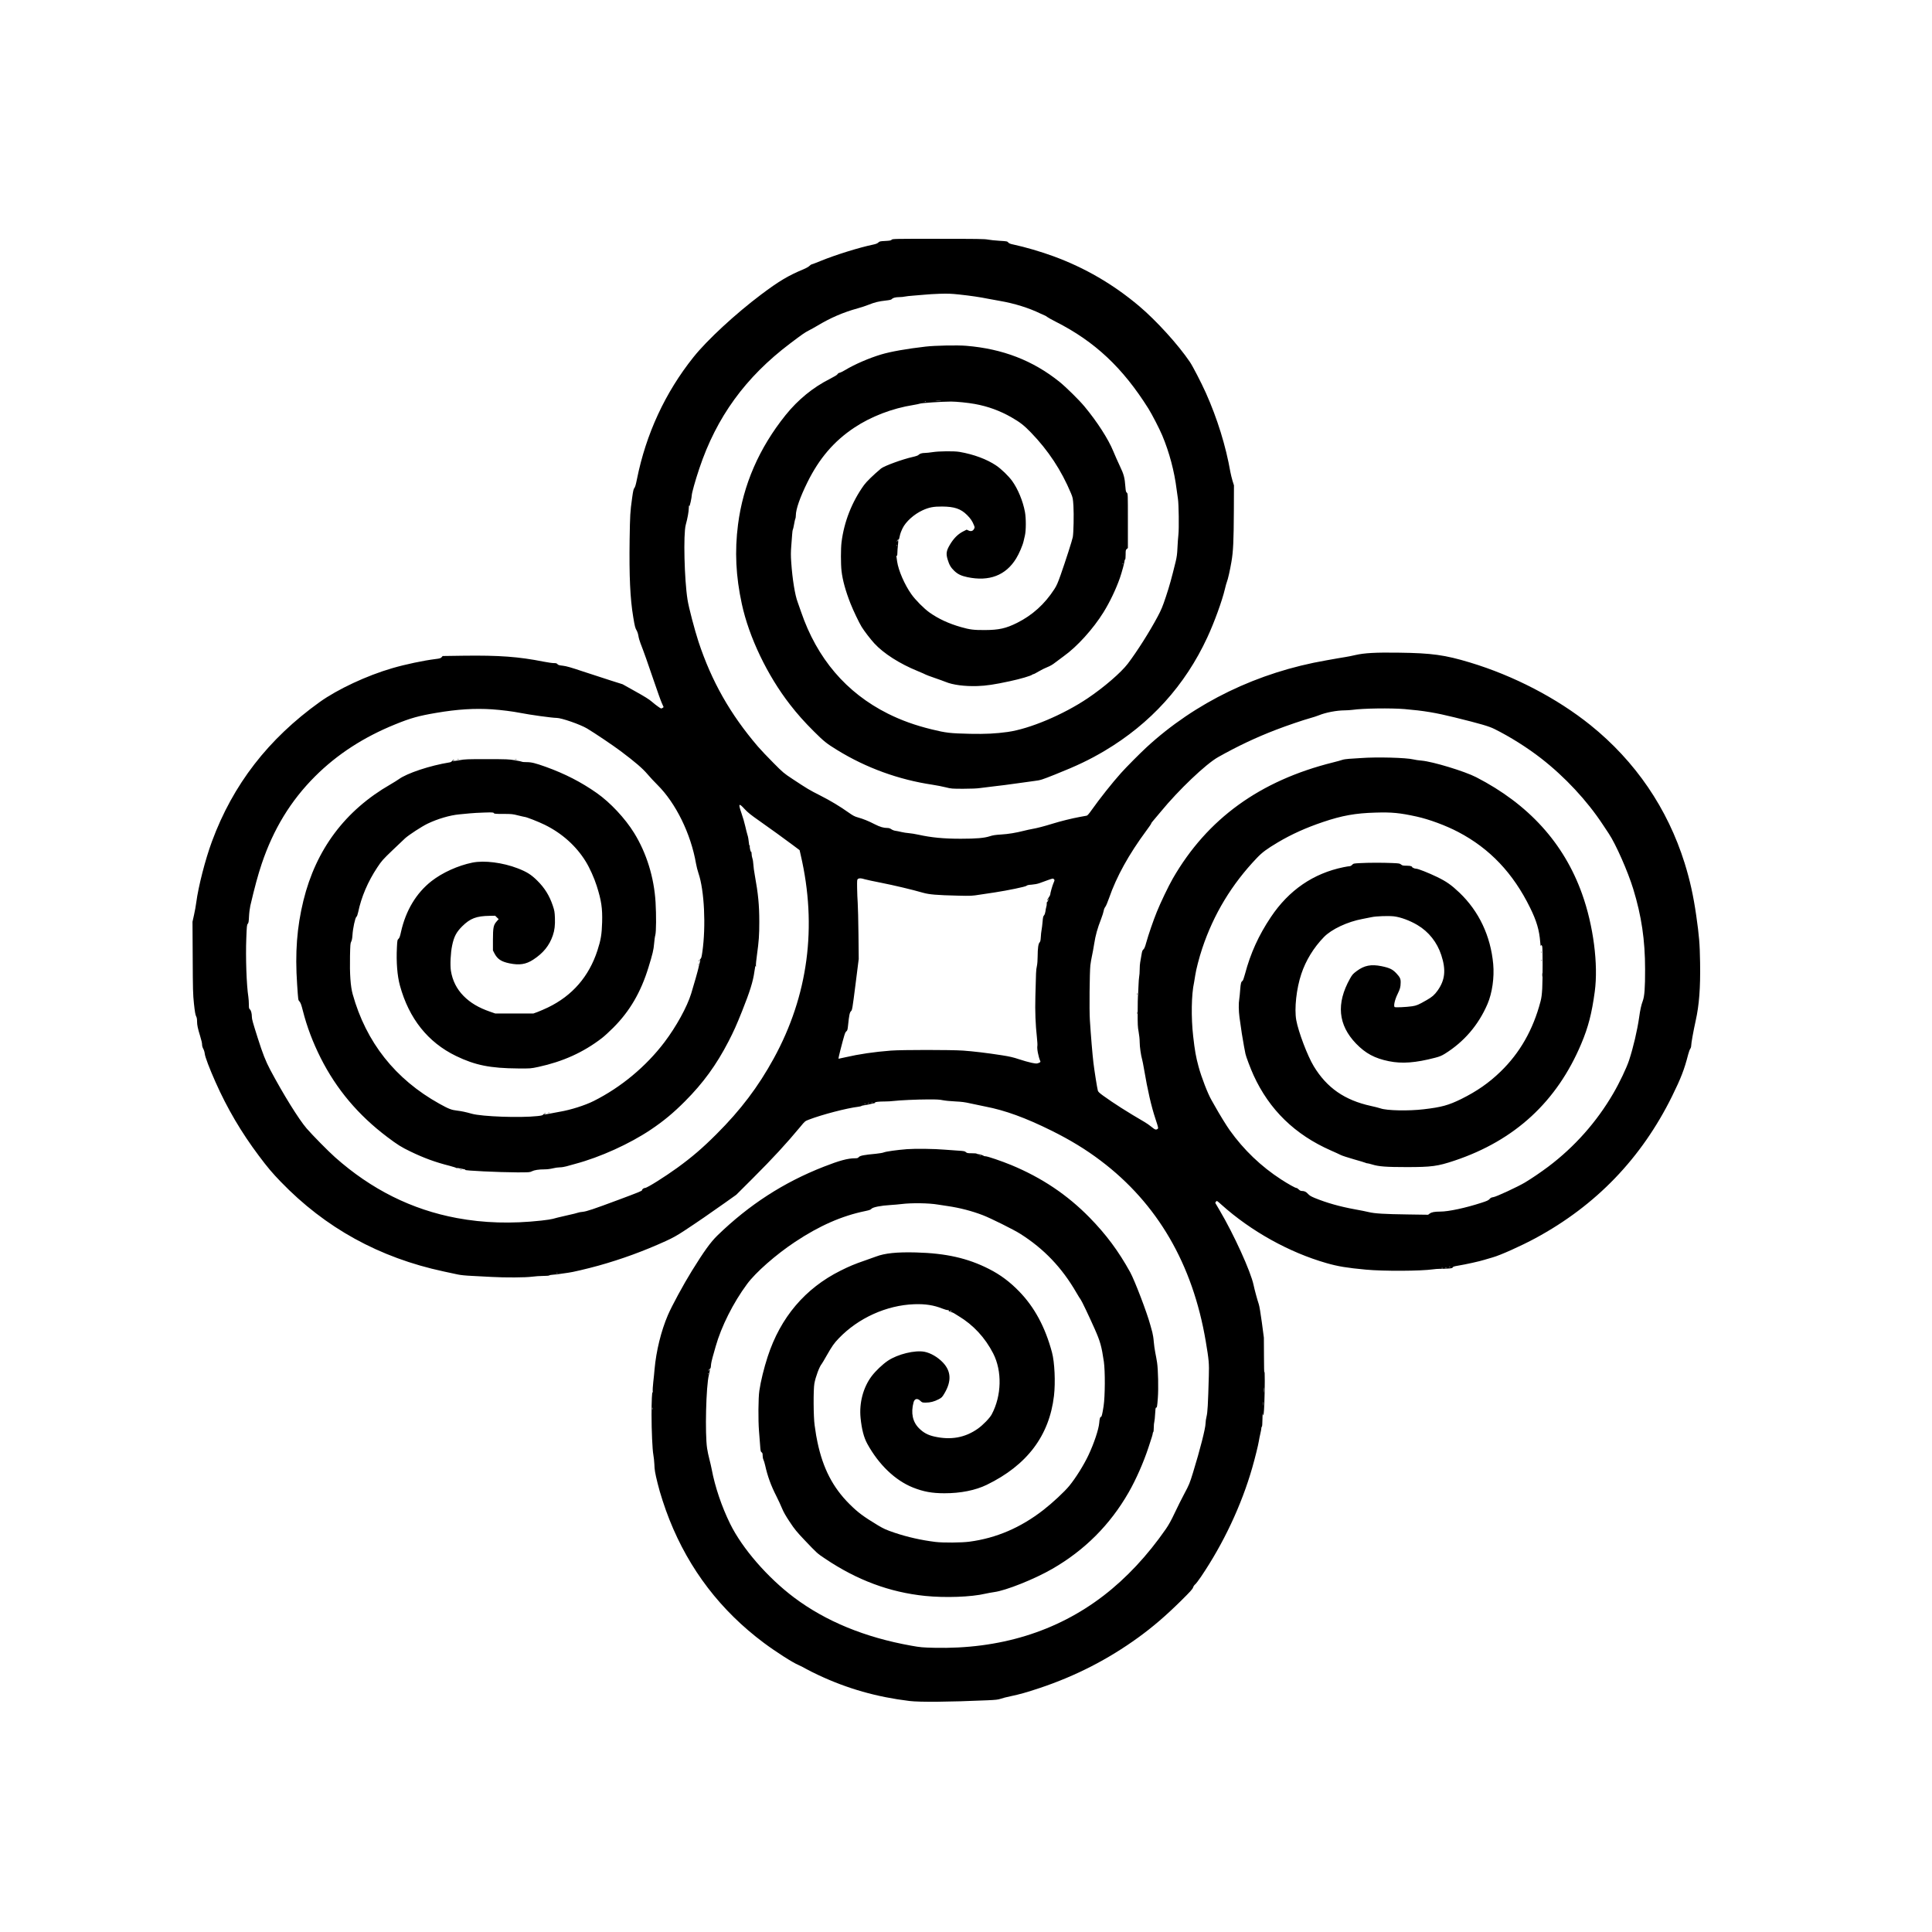<svg preserveAspectRatio="xMidYMid meet" viewBox="0 0 3843 3843" height="800" width="800" version="1.0" xmlns="http://www.w3.org/2000/svg">

<g stroke="none" fill="#000000" transform="translate(0,3843) scale(0.1,-0.1)">
<path d="M17736 33661 c-13 -15 -37 -19 -128 -24 -101 -5 -113 -8 -137 -31 -18 -18 -49 -30 -101 -41 -281 -58 -760 -208 -1045 -325 -82 -34 -161 -64 -175 -67 -14 -3 -36 -18 -50 -33 -14 -15 -65 -44 -115 -65 -306 -127 -490 -237 -843 -502 -512 -385 -1076 -906 -1348 -1247 -562 -703 -944 -1528 -1124 -2426 -22 -110 -37 -161 -51 -176 -17 -18 -26 -59 -46 -205 -38 -274 -41 -324 -49 -824 -10 -723 10 -1172 72 -1540 30 -183 39 -219 70 -270 13 -23 28 -70 33 -105 5 -36 24 -101 41 -145 61 -155 153 -414 270 -760 65 -192 134 -385 154 -429 20 -43 36 -80 36 -81 0 -2 -11 -10 -24 -18 -23 -15 -27 -14 -82 25 -33 22 -91 68 -130 102 -50 44 -143 102 -325 203 l-254 142 -240 76 c-132 42 -379 122 -550 179 -241 81 -330 106 -399 114 -72 8 -93 14 -107 31 -14 17 -28 21 -73 21 -30 0 -122 13 -203 29 -499 99 -880 127 -1593 118 l-415 -6 -21 -24 c-17 -20 -36 -26 -120 -36 -241 -30 -601 -106 -861 -182 -504 -146 -1088 -419 -1443 -673 -1024 -734 -1725 -1640 -2144 -2773 -133 -360 -270 -894 -312 -1213 -8 -63 -28 -176 -45 -250 l-30 -135 4 -710 c3 -651 5 -727 25 -920 17 -156 28 -220 42 -248 15 -27 20 -58 20 -110 0 -65 15 -137 60 -282 29 -94 40 -144 40 -178 0 -22 10 -56 24 -80 13 -23 26 -66 29 -97 6 -63 94 -295 212 -560 233 -526 516 -1007 864 -1470 175 -234 268 -343 435 -516 887 -919 1961 -1511 3241 -1785 105 -22 231 -49 280 -60 59 -13 161 -23 295 -29 113 -5 284 -14 380 -20 265 -15 675 -13 805 5 61 8 160 15 221 15 63 0 114 4 120 10 6 6 42 13 80 15 38 2 110 10 159 19 50 8 113 17 140 20 70 7 374 78 601 141 459 128 901 290 1334 487 145 66 227 112 379 212 245 161 514 346 801 550 l225 160 331 330 c404 404 662 684 948 1028 86 105 90 108 166 137 264 101 751 228 983 256 31 4 59 11 62 15 3 5 29 11 58 15 28 4 87 15 131 26 43 10 81 19 83 19 2 0 2 4 -1 9 -7 11 79 21 194 21 53 0 131 4 175 10 125 15 459 30 690 31 160 1 229 -3 290 -16 44 -9 154 -20 245 -24 129 -6 195 -15 300 -39 74 -17 209 -45 300 -63 392 -75 801 -224 1315 -479 370 -183 685 -375 978 -597 1131 -853 1832 -2059 2091 -3594 62 -368 69 -439 61 -689 -16 -576 -25 -725 -45 -805 -11 -43 -20 -105 -20 -138 0 -95 -112 -534 -250 -981 -65 -212 -78 -242 -171 -416 -55 -103 -142 -277 -193 -386 -67 -143 -117 -233 -176 -319 -367 -529 -786 -977 -1240 -1326 -933 -717 -2070 -1066 -3370 -1036 -233 6 -272 9 -455 42 -920 164 -1700 485 -2330 958 -527 396 -1032 978 -1272 1467 -167 339 -302 738 -367 1087 -8 44 -29 132 -45 195 -17 62 -37 160 -46 218 -44 292 -21 1241 36 1462 10 42 19 85 19 95 -1 17 -1 17 -15 -1 -8 -11 -15 -15 -15 -8 0 6 11 19 24 27 21 14 25 26 28 78 2 34 17 105 32 157 15 52 43 151 62 219 111 394 349 868 623 1238 169 231 577 589 956 840 485 322 929 517 1395 613 83 17 109 27 125 46 27 31 185 63 375 74 74 5 171 13 215 19 206 26 553 21 732 -10 32 -5 118 -19 190 -29 242 -35 485 -98 703 -182 152 -58 617 -289 742 -369 472 -298 830 -673 1117 -1169 40 -69 79 -132 87 -140 19 -22 166 -330 279 -585 110 -248 137 -345 182 -650 27 -187 25 -688 -5 -883 -24 -157 -40 -224 -54 -216 -13 8 -28 -42 -33 -119 -10 -127 -102 -404 -214 -642 -93 -197 -252 -452 -381 -610 -96 -118 -333 -338 -515 -480 -452 -352 -937 -560 -1470 -631 -157 -21 -529 -24 -680 -5 -276 34 -553 96 -809 182 -169 57 -217 79 -336 150 -286 173 -393 252 -561 419 -332 330 -530 713 -639 1235 -22 106 -28 137 -56 335 -24 162 -27 711 -5 830 24 133 100 337 146 390 7 8 50 80 95 160 112 196 150 250 244 348 388 405 950 659 1501 679 217 8 388 -18 561 -87 41 -17 89 -30 107 -30 22 0 28 -3 18 -9 -9 -6 2 -14 40 -26 30 -10 59 -22 65 -27 7 -5 47 -30 90 -56 294 -176 529 -430 690 -744 180 -352 168 -841 -29 -1211 -38 -73 -176 -215 -277 -286 -253 -179 -537 -230 -864 -156 -130 29 -218 77 -306 165 -127 127 -164 303 -109 513 20 77 76 90 136 32 34 -33 39 -35 107 -35 90 0 170 21 256 66 61 32 71 41 115 116 144 242 135 440 -26 612 -101 108 -244 192 -368 217 -191 37 -535 -47 -730 -178 -107 -72 -244 -203 -322 -306 -169 -224 -251 -533 -221 -833 23 -226 65 -388 134 -514 228 -415 555 -728 908 -869 209 -83 379 -114 625 -114 322 -1 619 59 843 168 801 390 1244 976 1337 1771 31 268 13 667 -40 864 -135 503 -348 899 -655 1214 -186 191 -372 330 -599 445 -423 215 -855 312 -1451 328 -383 10 -619 -15 -796 -82 -38 -15 -140 -51 -227 -81 -188 -64 -308 -114 -477 -199 -706 -352 -1196 -931 -1450 -1711 -74 -226 -139 -491 -166 -679 -21 -138 -24 -586 -7 -795 7 -80 17 -206 22 -280 8 -120 11 -136 30 -148 17 -12 21 -25 21 -66 0 -28 7 -64 15 -80 9 -17 24 -68 35 -115 49 -220 116 -402 225 -616 39 -77 89 -185 111 -240 29 -71 74 -150 154 -270 96 -145 140 -198 289 -355 258 -271 253 -267 416 -376 633 -425 1278 -666 1985 -739 403 -41 920 -22 1200 44 47 11 126 25 175 32 233 30 806 259 1160 464 644 372 1147 877 1515 1519 147 256 298 600 395 896 26 80 55 171 66 203 10 31 19 66 19 76 0 11 5 23 10 26 6 3 10 43 10 88 0 45 5 98 11 117 5 19 13 90 16 157 4 91 9 123 19 123 18 0 22 18 35 194 14 190 6 556 -15 701 -8 55 -25 145 -36 200 -11 55 -25 152 -30 215 -4 63 -18 149 -29 190 -12 41 -30 107 -40 145 -66 246 -311 886 -401 1050 -233 421 -476 747 -805 1084 -445 454 -950 793 -1559 1046 -192 79 -473 175 -514 175 -17 0 -33 4 -36 9 -6 8 -72 29 -113 34 -12 2 -26 6 -29 10 -4 4 -48 7 -98 7 -79 0 -93 3 -113 22 -21 19 -40 23 -156 30 -73 4 -190 13 -262 19 -209 18 -586 23 -756 10 -196 -15 -414 -46 -459 -64 -19 -9 -89 -20 -155 -27 -236 -22 -315 -37 -341 -65 -19 -21 -32 -25 -76 -25 -142 0 -313 -46 -623 -168 -798 -312 -1484 -756 -2114 -1367 -135 -131 -267 -314 -509 -705 -168 -271 -400 -700 -477 -880 -135 -315 -232 -710 -265 -1075 -5 -66 -17 -183 -26 -260 -9 -77 -13 -158 -10 -180 3 -24 2 -32 -3 -20 -11 28 -21 -171 -21 -445 0 -316 17 -696 36 -798 9 -45 17 -129 20 -185 4 -120 12 -167 65 -384 47 -195 143 -490 234 -719 395 -996 1023 -1814 1880 -2454 240 -179 580 -396 687 -439 32 -13 97 -46 145 -74 49 -28 163 -85 255 -128 576 -270 1157 -435 1808 -514 207 -25 782 -20 1555 14 163 7 211 13 260 30 32 12 122 35 200 51 181 38 309 74 580 164 711 238 1357 569 1957 1004 292 212 540 425 846 726 187 185 234 237 244 269 7 22 24 48 40 60 15 11 68 80 116 151 449 663 807 1425 1021 2171 55 192 118 446 131 528 6 37 19 105 30 150 11 45 20 94 20 110 0 15 5 27 10 27 6 0 11 59 12 153 0 84 4 132 7 107 12 -87 22 -10 31 225 11 263 10 676 0 600 -4 -27 -8 116 -8 318 l-2 368 -40 303 c-24 177 -49 329 -61 363 -28 82 -86 294 -104 383 -55 265 -392 1007 -678 1490 -44 74 -81 138 -83 141 -2 4 4 16 14 28 17 20 18 19 107 -61 588 -528 1347 -950 2090 -1163 230 -66 407 -95 785 -130 351 -33 1092 -29 1335 6 39 6 99 10 135 10 36 -1 107 2 159 5 77 5 94 10 98 24 4 13 27 21 106 34 161 27 424 85 522 116 50 16 125 38 167 49 144 39 566 228 851 382 1204 651 2108 1590 2717 2824 177 360 243 530 320 830 13 50 32 101 42 114 10 13 18 40 18 60 0 50 43 288 90 501 69 310 95 650 87 1150 -6 384 -19 534 -77 940 -57 396 -124 698 -230 1040 -341 1090 -980 2027 -1875 2747 -666 535 -1523 981 -2393 1244 -499 151 -764 188 -1414 196 -466 7 -689 -6 -868 -47 -69 -16 -159 -34 -200 -40 -41 -6 -109 -17 -150 -25 -41 -8 -142 -26 -225 -40 -1367 -236 -2611 -838 -3580 -1731 -130 -120 -404 -396 -505 -509 -179 -200 -424 -509 -589 -742 -46 -66 -80 -105 -94 -108 -12 -2 -74 -14 -137 -25 -157 -29 -377 -83 -545 -135 -161 -50 -311 -89 -405 -105 -36 -6 -108 -22 -160 -35 -166 -42 -311 -66 -460 -75 -110 -7 -163 -15 -220 -34 -109 -36 -269 -50 -580 -50 -339 0 -581 23 -840 80 -63 14 -149 28 -190 31 -41 3 -109 13 -150 23 -41 10 -94 21 -118 24 -24 2 -60 16 -81 30 -25 18 -50 26 -78 26 -77 0 -147 20 -253 74 -128 66 -228 106 -335 136 -65 18 -99 36 -185 97 -172 122 -352 231 -570 342 -214 108 -250 130 -545 325 -173 114 -188 126 -385 325 -113 113 -250 258 -304 321 -552 645 -922 1299 -1182 2085 -77 236 -194 680 -218 835 -64 401 -85 1308 -36 1488 36 132 60 263 61 334 1 46 4 64 8 48 5 -19 12 -1 29 75 12 55 22 114 22 131 0 45 71 299 150 534 343 1025 920 1818 1807 2488 238 180 292 218 373 259 41 21 114 61 162 90 264 159 519 270 808 349 69 19 166 51 215 71 121 49 209 70 340 84 87 10 114 16 127 32 22 24 74 36 153 37 33 0 78 5 100 10 22 6 103 14 180 20 77 5 180 14 229 19 49 6 177 13 285 17 164 5 229 3 396 -15 229 -25 395 -49 580 -86 72 -14 170 -32 219 -40 292 -50 579 -139 809 -251 38 -18 78 -36 90 -40 12 -4 34 -17 49 -30 15 -12 91 -55 169 -94 777 -394 1330 -913 1842 -1727 76 -123 215 -392 275 -533 141 -336 242 -714 287 -1080 9 -69 20 -152 26 -185 16 -101 23 -586 9 -710 -7 -60 -15 -180 -19 -265 -5 -118 -14 -183 -35 -270 -82 -335 -124 -487 -195 -700 -65 -196 -93 -262 -161 -390 -164 -308 -409 -694 -595 -940 -135 -178 -478 -474 -800 -690 -486 -327 -1156 -609 -1591 -670 -239 -33 -438 -43 -744 -37 -401 9 -481 18 -770 89 -327 80 -604 180 -870 313 -828 415 -1409 1097 -1726 2025 -23 69 -54 155 -67 191 -54 140 -105 457 -128 789 -10 138 -9 207 0 325 7 83 15 188 18 235 3 47 9 90 14 95 4 6 15 53 24 105 9 52 20 103 26 112 5 10 9 39 9 65 1 125 83 360 230 658 235 476 527 817 928 1085 335 224 758 387 1182 454 58 10 114 21 125 26 33 14 433 41 620 42 109 0 340 -23 475 -48 261 -47 501 -135 730 -266 172 -99 250 -160 389 -304 343 -355 603 -750 793 -1204 38 -91 40 -102 50 -255 10 -168 3 -535 -13 -620 -11 -60 -143 -472 -241 -750 -56 -159 -82 -218 -126 -285 -192 -297 -435 -516 -739 -669 -224 -112 -365 -143 -643 -144 -219 -1 -297 8 -475 59 -243 69 -452 166 -626 290 -111 79 -279 248 -361 364 -133 187 -257 471 -283 650 -18 113 -18 123 -5 115 6 -4 10 17 10 57 0 35 5 102 11 151 11 94 8 128 -9 87 -7 -16 -11 -19 -11 -9 -1 18 22 42 32 33 6 -6 19 38 32 106 4 19 24 72 46 117 64 135 231 285 402 363 128 58 215 75 387 74 244 -2 371 -44 496 -169 69 -69 104 -120 137 -203 16 -39 16 -45 2 -73 -23 -43 -60 -54 -108 -33 l-39 18 -75 -38 c-100 -52 -184 -136 -257 -259 -73 -122 -82 -181 -46 -298 31 -104 64 -160 131 -224 70 -67 139 -100 262 -126 433 -91 763 35 969 371 58 93 130 262 148 343 5 23 17 74 26 112 24 98 25 347 1 473 -40 215 -139 454 -253 613 -73 101 -216 239 -318 308 -186 126 -449 224 -731 272 -102 18 -408 15 -534 -5 -58 -9 -125 -16 -150 -16 -60 0 -108 -14 -129 -38 -11 -13 -51 -27 -117 -42 -206 -46 -570 -179 -632 -231 -154 -130 -287 -259 -337 -328 -241 -335 -396 -730 -447 -1136 -16 -126 -16 -437 0 -575 21 -181 80 -396 178 -645 55 -139 170 -380 221 -463 56 -90 172 -241 253 -330 185 -201 504 -405 863 -551 82 -34 154 -66 161 -71 7 -5 84 -34 172 -64 88 -30 189 -67 224 -81 140 -59 381 -90 629 -82 174 5 345 31 645 96 215 46 424 108 450 132 5 5 15 9 22 9 8 0 54 24 104 54 50 30 128 69 173 86 56 22 107 52 157 92 41 32 117 89 169 126 263 187 584 541 790 873 125 201 247 457 325 679 40 115 95 318 95 350 0 11 5 20 10 20 6 0 10 39 10 96 0 87 2 97 23 114 l22 18 0 542 c0 537 0 542 -21 559 -17 14 -22 32 -28 110 -14 191 -31 254 -111 421 -41 86 -99 218 -130 293 -97 240 -324 592 -574 892 -107 129 -368 386 -496 489 -529 425 -1130 657 -1854 717 -179 15 -623 6 -811 -16 -374 -43 -691 -99 -882 -156 -238 -71 -530 -197 -718 -311 -41 -25 -90 -49 -108 -53 -20 -4 -37 -16 -43 -29 -7 -14 -61 -47 -153 -94 -335 -169 -631 -411 -878 -717 -528 -657 -847 -1390 -948 -2180 -68 -529 -44 -1027 76 -1580 143 -661 507 -1420 957 -1999 144 -186 290 -350 472 -531 204 -203 253 -243 468 -375 575 -354 1220 -589 1897 -690 80 -12 197 -35 260 -51 111 -28 124 -29 352 -29 160 0 271 5 340 15 57 8 184 24 283 35 99 10 288 35 420 54 132 19 299 42 370 51 126 16 138 20 415 130 434 173 681 291 980 468 916 544 1603 1302 2046 2260 137 295 294 726 349 961 14 59 31 122 39 140 21 50 63 237 91 402 35 202 45 409 48 1009 l2 510 -28 89 c-15 50 -34 128 -43 175 -90 517 -260 1066 -488 1576 -93 206 -257 524 -318 615 -231 342 -667 822 -1008 1110 -516 435 -1078 762 -1705 992 -244 90 -569 185 -800 234 -60 12 -85 23 -100 41 -19 23 -28 24 -175 33 -85 5 -189 16 -230 24 -63 13 -215 15 -986 15 -874 1 -912 0 -928 -18z m982 -3208 c-26 -2 -71 -2 -100 0 -29 2 -8 3 47 3 55 0 79 -1 53 -3z m-301 -9 c-3 -3 -12 -4 -19 -1 -8 3 -5 6 6 6 11 1 17 -2 13 -5z m-580 -2876 c-3 -7 -5 -2 -5 12 0 14 2 19 5 13 2 -7 2 -19 0 -25z m4500 -360 c-3 -8 -6 -5 -6 6 -1 11 2 17 5 13 3 -3 4 -12 1 -19z m5605 -2883 c378 -32 616 -72 993 -165 518 -128 681 -176 790 -230 312 -155 652 -369 930 -585 474 -369 912 -839 1229 -1320 44 -66 96 -145 116 -175 139 -207 381 -755 488 -1105 164 -535 235 -1015 235 -1595 1 -375 -12 -540 -47 -633 -29 -77 -51 -175 -71 -322 -37 -258 -116 -598 -200 -854 -49 -150 -191 -449 -315 -661 -330 -567 -768 -1061 -1292 -1456 -151 -113 -323 -230 -462 -314 -142 -85 -574 -286 -632 -293 -38 -5 -55 -14 -75 -38 -22 -25 -52 -39 -165 -75 -314 -102 -650 -174 -812 -174 -120 -1 -175 -11 -214 -40 l-31 -23 -406 6 c-458 6 -659 18 -776 47 -44 11 -168 36 -275 55 -301 55 -556 127 -799 226 -72 30 -104 49 -131 79 -38 43 -73 60 -124 60 -23 0 -41 9 -62 30 -16 16 -37 30 -48 30 -22 0 -165 80 -301 168 -400 259 -745 589 -1024 980 -67 94 -203 315 -296 482 -22 40 -52 93 -67 118 -73 126 -200 452 -258 669 -52 192 -73 309 -106 599 -43 375 -36 833 18 1074 5 25 16 88 23 140 16 112 78 352 139 535 227 680 586 1274 1087 1799 109 114 196 178 419 311 270 160 558 290 896 404 378 128 646 176 1044 187 325 10 481 -5 820 -79 252 -56 579 -177 825 -306 628 -329 1093 -819 1430 -1506 130 -263 184 -448 202 -685 4 -52 9 -87 11 -77 5 26 21 21 29 -10 10 -39 10 -646 0 -838 -7 -117 -15 -185 -34 -255 -147 -562 -411 -1024 -794 -1395 -232 -225 -471 -391 -783 -546 -253 -124 -393 -163 -746 -204 -301 -36 -733 -27 -858 17 -31 11 -118 33 -192 49 -523 114 -879 362 -1138 791 -125 206 -306 685 -348 918 -40 226 3 625 101 917 89 268 246 524 449 733 152 157 470 306 769 361 62 11 144 27 182 36 92 20 338 28 447 15 133 -17 314 -84 462 -172 226 -134 392 -344 475 -598 97 -295 76 -497 -74 -707 -62 -86 -107 -126 -218 -189 -164 -94 -197 -108 -287 -122 -118 -17 -332 -27 -348 -16 -26 18 2 145 57 257 52 108 60 137 62 231 2 72 -14 106 -80 177 -79 86 -137 114 -300 148 -206 42 -343 16 -492 -95 -78 -58 -91 -73 -136 -153 -277 -495 -237 -920 121 -1292 189 -195 371 -293 653 -350 260 -53 530 -33 920 69 86 22 130 40 193 79 381 237 668 571 848 989 94 219 138 527 114 795 -51 559 -284 1051 -672 1421 -162 154 -258 221 -445 312 -170 82 -377 164 -415 164 -35 0 -92 28 -84 41 4 7 3 9 -4 5 -6 -3 -13 -2 -17 4 -3 5 -42 10 -87 10 -69 0 -84 3 -108 23 -25 22 -40 24 -180 30 -188 8 -472 8 -642 -2 -121 -6 -128 -8 -152 -34 -14 -15 -36 -27 -49 -27 -14 0 -69 -9 -123 -20 -600 -123 -1086 -456 -1444 -991 -243 -362 -406 -721 -515 -1133 -20 -76 -41 -134 -50 -138 -28 -16 -36 -48 -46 -176 -5 -70 -13 -152 -18 -182 -15 -86 -13 -234 4 -365 29 -220 66 -455 90 -578 13 -67 26 -134 29 -150 8 -47 105 -304 161 -425 314 -687 823 -1182 1539 -1497 81 -35 169 -76 194 -89 26 -14 144 -52 262 -86 118 -33 223 -65 232 -70 10 -6 27 -10 37 -10 11 0 55 -11 98 -24 128 -40 281 -51 683 -51 497 0 616 16 954 129 1199 402 2035 1173 2520 2325 139 330 209 601 268 1036 73 542 -27 1317 -253 1946 -361 1009 -1064 1783 -2105 2319 -229 118 -864 311 -1085 330 -58 5 -133 15 -165 24 -141 35 -729 51 -1044 27 -80 -6 -185 -13 -235 -15 -49 -3 -110 -12 -135 -21 -25 -9 -108 -32 -185 -51 -1455 -363 -2502 -1122 -3186 -2309 -87 -152 -244 -479 -318 -663 -72 -178 -166 -451 -211 -613 -23 -85 -38 -119 -56 -135 -21 -17 -27 -37 -40 -118 -8 -54 -19 -116 -24 -139 -5 -23 -10 -87 -10 -142 0 -55 -5 -118 -10 -140 -5 -22 -12 -116 -15 -210 -3 -93 -8 -179 -10 -190 -2 -11 -5 -149 -5 -305 -1 -249 1 -299 19 -394 12 -64 21 -151 21 -206 0 -89 25 -266 50 -350 6 -19 22 -102 36 -184 72 -424 145 -743 227 -989 60 -183 61 -189 43 -203 -32 -23 -50 -17 -121 41 -37 31 -99 74 -139 97 -339 197 -612 371 -825 525 -70 51 -97 76 -103 98 -15 55 -68 389 -88 555 -19 159 -50 524 -71 855 -13 193 -5 949 10 1085 7 52 20 134 31 181 11 47 31 157 45 245 26 168 65 309 138 495 24 63 47 135 51 161 4 28 17 60 31 77 14 16 48 96 76 177 147 425 393 870 743 1343 53 71 96 134 96 141 0 7 19 34 43 60 23 25 90 105 149 177 350 427 894 945 1137 1082 389 219 755 392 1154 545 204 79 551 197 677 231 58 16 136 41 175 57 137 56 353 97 512 98 45 0 115 5 155 10 208 30 765 38 1040 15z m-18147 -5 c174 -12 411 -42 551 -70 196 -39 638 -100 725 -100 97 0 471 -130 607 -211 155 -93 513 -334 668 -450 289 -217 436 -344 532 -457 50 -59 138 -154 197 -212 368 -364 668 -977 770 -1570 9 -52 31 -140 50 -195 115 -339 149 -1043 76 -1558 -17 -115 -21 -129 -45 -148 -14 -11 -26 -28 -25 -37 0 -13 2 -12 9 4 21 52 27 29 9 -33 -11 -38 -22 -84 -25 -103 -8 -43 -92 -341 -146 -515 -82 -265 -295 -653 -531 -965 -366 -483 -863 -897 -1407 -1170 -171 -86 -459 -178 -675 -214 -55 -10 -146 -27 -203 -38 -100 -19 -141 -19 -91 1 16 7 19 10 7 10 -9 1 -25 -10 -36 -23 -17 -22 -32 -26 -118 -36 -349 -38 -1103 -11 -1309 46 -124 35 -206 52 -290 62 -116 13 -167 33 -355 137 -877 488 -1458 1222 -1725 2180 -43 156 -60 396 -53 759 5 222 7 256 24 286 13 24 21 65 25 130 8 134 53 341 77 361 13 10 25 43 36 93 63 304 194 611 381 892 87 131 109 156 302 341 114 110 228 218 253 240 79 70 328 232 443 288 201 97 447 169 632 186 61 5 155 14 210 20 55 6 183 13 284 16 164 5 184 4 193 -10 8 -15 32 -17 187 -17 166 0 188 -2 297 -30 66 -16 125 -30 132 -30 30 0 278 -97 397 -156 344 -169 626 -422 815 -729 80 -129 169 -328 219 -485 93 -292 116 -446 108 -725 -7 -240 -25 -350 -93 -560 -169 -520 -500 -901 -985 -1135 -68 -32 -161 -73 -207 -90 l-83 -30 -379 0 -378 0 -104 36 c-228 79 -393 177 -528 314 -136 138 -220 306 -251 500 -18 116 -6 359 25 505 37 176 84 264 200 380 159 157 280 204 548 208 l107 2 35 -34 35 -34 -40 -45 c-64 -73 -73 -121 -74 -367 l0 -210 28 -55 c60 -117 136 -168 300 -202 200 -41 328 -21 473 73 201 131 321 280 390 481 36 105 47 204 42 351 -5 118 -9 144 -42 242 -67 200 -162 353 -311 500 -121 119 -205 172 -385 242 -300 116 -669 163 -906 114 -284 -58 -595 -199 -809 -366 -304 -237 -514 -586 -609 -1013 -19 -88 -30 -119 -49 -136 -23 -22 -25 -31 -32 -172 -15 -290 7 -565 60 -758 180 -657 557 -1130 1116 -1401 381 -184 679 -244 1234 -248 249 -2 250 -2 405 31 488 106 893 289 1260 571 47 35 150 130 230 210 326 326 547 704 698 1196 83 267 104 357 113 475 5 63 15 140 24 170 18 67 20 390 5 653 -30 496 -180 980 -427 1379 -179 290 -475 606 -743 794 -312 219 -633 383 -1015 521 -208 74 -284 93 -380 93 -45 0 -85 3 -89 7 -4 4 -66 17 -139 30 -123 21 -163 22 -562 23 -393 0 -441 -2 -544 -21 -117 -21 -168 -22 -121 -1 18 8 20 11 8 11 -10 1 -25 -10 -34 -24 -10 -16 -29 -27 -52 -30 -390 -63 -847 -215 -1012 -336 -25 -18 -99 -64 -164 -102 -901 -518 -1481 -1293 -1731 -2311 -130 -533 -168 -1037 -125 -1666 23 -332 19 -308 49 -343 21 -24 36 -67 65 -181 81 -319 198 -628 355 -941 314 -622 746 -1135 1322 -1570 210 -158 279 -201 463 -290 267 -129 495 -213 781 -285 71 -18 136 -40 145 -49 8 -10 11 -10 5 -3 -8 12 -6 14 10 9 11 -3 53 -11 94 -18 43 -8 67 -15 56 -19 -42 -15 677 -49 1032 -50 236 0 255 1 292 21 48 25 137 39 252 39 52 0 116 8 164 20 43 11 106 20 139 20 34 0 93 9 131 20 39 11 120 33 180 50 494 132 1081 398 1500 680 252 169 448 331 680 564 361 362 624 723 866 1191 106 206 154 313 269 600 157 393 220 596 246 790 13 96 20 123 26 105 6 -19 7 -16 4 15 -2 22 7 114 20 205 39 284 47 397 47 665 0 330 -22 557 -89 925 -14 74 -27 171 -29 215 -2 44 -11 100 -20 124 -8 24 -15 63 -15 88 0 25 -4 42 -9 38 -11 -6 -35 100 -26 115 3 5 2 10 -3 10 -5 0 -9 6 -10 13 -14 120 -21 160 -35 202 -9 28 -28 104 -43 170 -14 66 -48 182 -75 258 -68 197 -56 213 64 82 62 -67 122 -115 295 -236 237 -167 478 -341 672 -486 l125 -94 22 -97 c331 -1423 148 -2798 -537 -4047 -309 -564 -657 -1024 -1139 -1505 -278 -278 -486 -456 -776 -667 -256 -185 -603 -403 -644 -403 -27 0 -61 -26 -61 -46 0 -13 -70 -42 -470 -191 -496 -185 -631 -230 -710 -238 -41 -4 -81 -11 -90 -16 -8 -5 -116 -32 -240 -59 -124 -28 -243 -57 -265 -65 -22 -7 -123 -23 -225 -34 -600 -66 -1149 -49 -1681 50 -898 167 -1702 568 -2424 1209 -136 121 -451 441 -567 575 -157 183 -467 683 -723 1165 -91 172 -150 322 -248 631 -100 315 -117 376 -117 420 -1 72 -17 132 -39 150 -18 15 -21 28 -21 101 0 45 -5 112 -10 148 -37 233 -56 792 -41 1164 9 242 12 271 29 290 16 17 20 42 25 146 3 70 15 163 26 213 86 369 153 616 226 833 232 690 577 1256 1060 1739 439 439 969 783 1600 1038 305 124 459 167 812 227 423 72 761 93 1118 70z m7407 -3380 c35 -10 182 -42 327 -70 254 -50 613 -135 831 -198 123 -35 272 -48 700 -58 251 -6 274 -5 430 20 91 14 226 34 300 45 261 40 611 113 628 131 13 13 40 19 104 23 53 4 113 15 155 30 37 14 113 41 168 61 96 34 101 35 118 18 17 -17 17 -20 -6 -73 -23 -51 -67 -207 -67 -236 0 -7 -13 -32 -30 -55 -16 -22 -30 -48 -30 -57 1 -9 7 -2 15 14 16 37 19 29 4 -14 -6 -17 -15 -31 -20 -31 -5 0 -9 -15 -8 -32 2 -18 -2 -49 -9 -68 -6 -19 -14 -60 -17 -90 -5 -34 -15 -63 -28 -78 -17 -18 -22 -42 -29 -130 -5 -59 -14 -132 -20 -162 -6 -30 -13 -93 -15 -140 -4 -67 -9 -90 -25 -107 -25 -27 -37 -117 -38 -280 0 -72 -6 -151 -16 -195 -16 -75 -17 -100 -29 -598 -8 -305 2 -555 31 -820 8 -74 12 -147 9 -161 -12 -55 19 -219 59 -310 5 -13 -2 -20 -34 -33 -39 -15 -47 -15 -143 4 -56 12 -167 43 -247 70 -114 38 -186 55 -340 79 -294 46 -564 78 -770 93 -249 17 -1216 17 -1440 0 -335 -26 -632 -70 -901 -132 -72 -16 -134 -30 -139 -30 -5 0 11 75 35 168 82 317 94 356 120 377 21 17 25 34 34 120 21 203 32 257 59 282 23 21 27 43 89 530 l64 508 -5 490 c-3 270 -10 550 -15 622 -5 73 -11 208 -12 299 -2 153 -1 168 16 180 26 19 63 17 137 -6z m155 -4446 c-3 -3 -12 -4 -19 -1 -8 3 -5 6 6 6 11 1 17 -2 13 -5z m-70 -10 c-3 -3 -12 -4 -19 -1 -8 3 -5 6 6 6 11 1 17 -2 13 -5z m-70 -10 c-3 -3 -12 -4 -19 -1 -8 3 -5 6 6 6 11 1 17 -2 13 -5z m2290 -1030 c-3 -3 -12 -4 -19 -1 -8 3 -5 6 6 6 11 1 17 -2 13 -5z m9340 -2220 c-3 -3 -12 -4 -19 -1 -8 3 -5 6 6 6 11 1 17 -2 13 -5z m-74 -11 c-7 -2 -19 -2 -25 0 -7 3 -2 5 12 5 14 0 19 -2 13 -5z m-76 -9 c-3 -3 -12 -4 -19 -1 -8 3 -5 6 6 6 11 1 17 -2 13 -5z m-17604 -101 c-7 -2 -21 -2 -30 0 -10 3 -4 5 12 5 17 0 24 -2 18 -5z m7832 -753 c3 -6 -1 -7 -9 -4 -18 7 -21 14 -7 14 6 0 13 -4 16 -10z m-4838 -1252 c-3 -8 -6 -5 -6 6 -1 11 2 17 5 13 3 -3 4 -12 1 -19z m11050 -360 c-2 -24 -4 -5 -4 42 0 47 2 66 4 43 2 -24 2 -62 0 -85z m-10 -260 c-2 -18 -4 -4 -4 32 0 36 2 50 4 33 2 -18 2 -48 0 -65z m-12150 -85 c-3 -10 -5 -2 -5 17 0 19 2 27 5 18 2 -10 2 -26 0 -35z"></path>
<path d="M30652 19490 c0 -14 2 -19 5 -12 2 6 2 18 0 25 -3 6 -5 1 -5 -13z"></path>
<path d="M30662 19325 c0 -16 2 -22 5 -12 2 9 2 23 0 30 -3 6 -5 -1 -5 -18z"></path>
<path d="M30673 19040 c0 -36 2 -50 4 -32 2 17 2 47 0 65 -2 17 -4 3 -4 -33z"></path>
<path d="M22612 18655 c0 -16 2 -22 5 -12 2 9 2 23 0 30 -3 6 -5 -1 -5 -18z"></path>
<path d="M22612 18280 c0 -19 2 -27 5 -17 2 9 2 25 0 35 -3 9 -5 1 -5 -18z"></path>
<path d="M9093 23323 c9 -2 25 -2 35 0 9 3 1 5 -18 5 -19 0 -27 -2 -17 -5z"></path>
<path d="M10243 23323 c9 -2 25 -2 35 0 9 3 1 5 -18 5 -19 0 -27 -2 -17 -5z"></path>
<path d="M13892 19250 c0 -14 2 -19 5 -12 2 6 2 18 0 25 -3 6 -5 1 -5 -13z"></path>
<path d="M10903 16293 c9 -2 25 -2 35 0 9 3 1 5 -18 5 -19 0 -27 -2 -17 -5z"></path>
<path d="M9153 15163 c9 -2 23 -2 30 0 6 3 -1 5 -18 5 -16 0 -22 -2 -12 -5z"></path>
</g>
</svg>